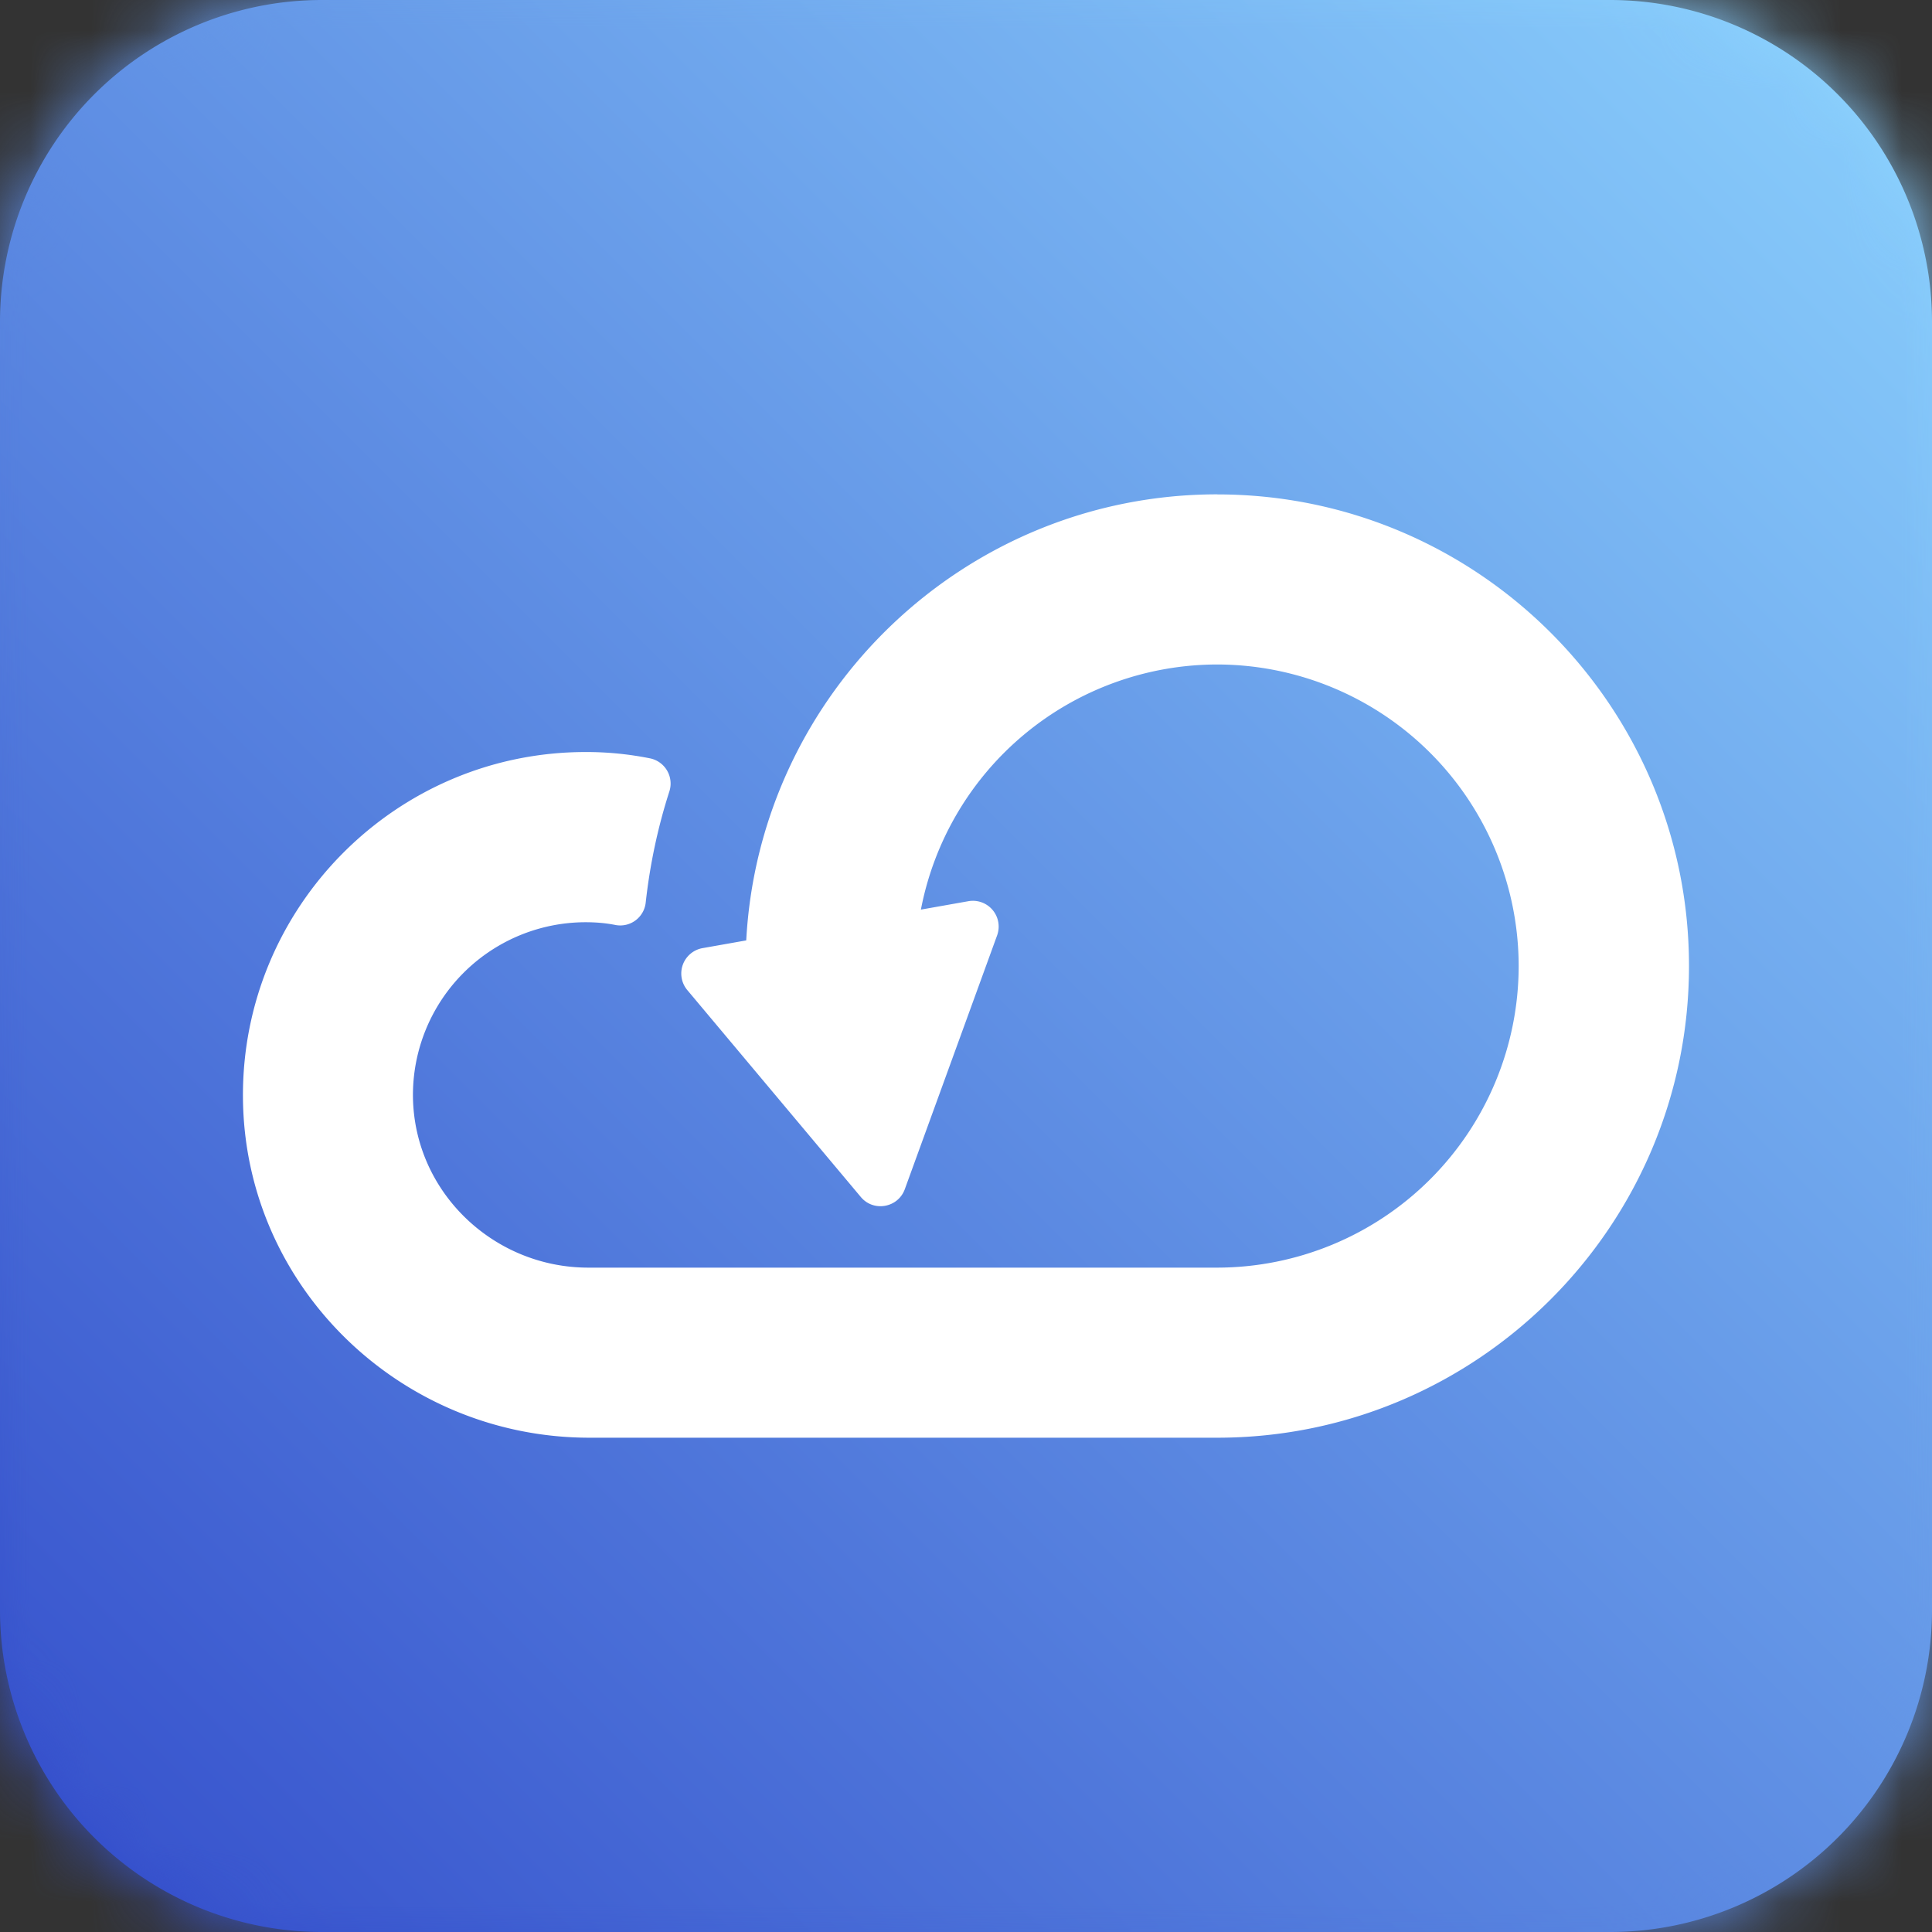 <svg xmlns="http://www.w3.org/2000/svg" width="32" height="32" fill="none"><rect width="100%" height="100%" fill="#333333" stroke="none"/><path fill="url(#a)" d="M26.667 0H5.333A5.333 5.333 0 0 0 0 5.333v21.334A5.333 5.333 0 0 0 5.333 32h21.334A5.333 5.333 0 0 0 32 26.667V5.333A5.333 5.333 0 0 0 26.667 0Z"/><mask id="b" width="32" height="32" x="0" y="0" maskUnits="userSpaceOnUse" style="mask-type:luminance"><path fill="#fff" d="M26.667 0H5.333A5.333 5.333 0 0 0 0 5.333v21.334A5.333 5.333 0 0 0 5.333 32h21.334A5.333 5.333 0 0 0 32 26.667V5.333A5.333 5.333 0 0 0 26.667 0Z"/></mask><g mask="url(#b)"><path fill="url(#c)" d="M32 0H0v32h32V0Z"/></g><path fill="#fff" d="M20.162 8.188c-4.166 0-7.581 3.275-7.802 7.388l-.723.128a.427.427 0 0 0-.253.695l2.873 3.426c.21.253.616.181.729-.127l1.529-4.204a.427.427 0 0 0-.477-.567l-.785.139a5.003 5.003 0 0 1 4.907-4.06 5 5 0 0 1 4.994 4.995 5 5 0 0 1-4.994 4.995H9.745c-1.569 0-2.879-1.248-2.905-2.817a2.862 2.862 0 0 1 2.86-2.904c.172 0 .337.014.495.046a.424.424 0 0 0 .5-.372c.07-.632.201-1.248.391-1.838a.426.426 0 0 0-.318-.55 5.36 5.36 0 0 0-1.069-.105c-3.14 0-5.692 2.567-5.675 5.713.016 3.134 2.606 5.644 5.74 5.644h10.398c4.308 0 7.813-3.505 7.813-7.814 0-4.308-3.505-7.81-7.813-7.81v-.002Z"/><defs><linearGradient id="a" x1="1.562" x2="30.438" y1="30.438" y2="1.562" gradientUnits="userSpaceOnUse"><stop stop-color="#344ECB"/><stop offset="1" stop-color="#8BD1FD"/></linearGradient><linearGradient id="c" x1="0" x2="32" y1="32" y2="0" gradientUnits="userSpaceOnUse"><stop stop-color="#344ECB"/><stop offset="1" stop-color="#8BD1FD"/></linearGradient></defs></svg>
